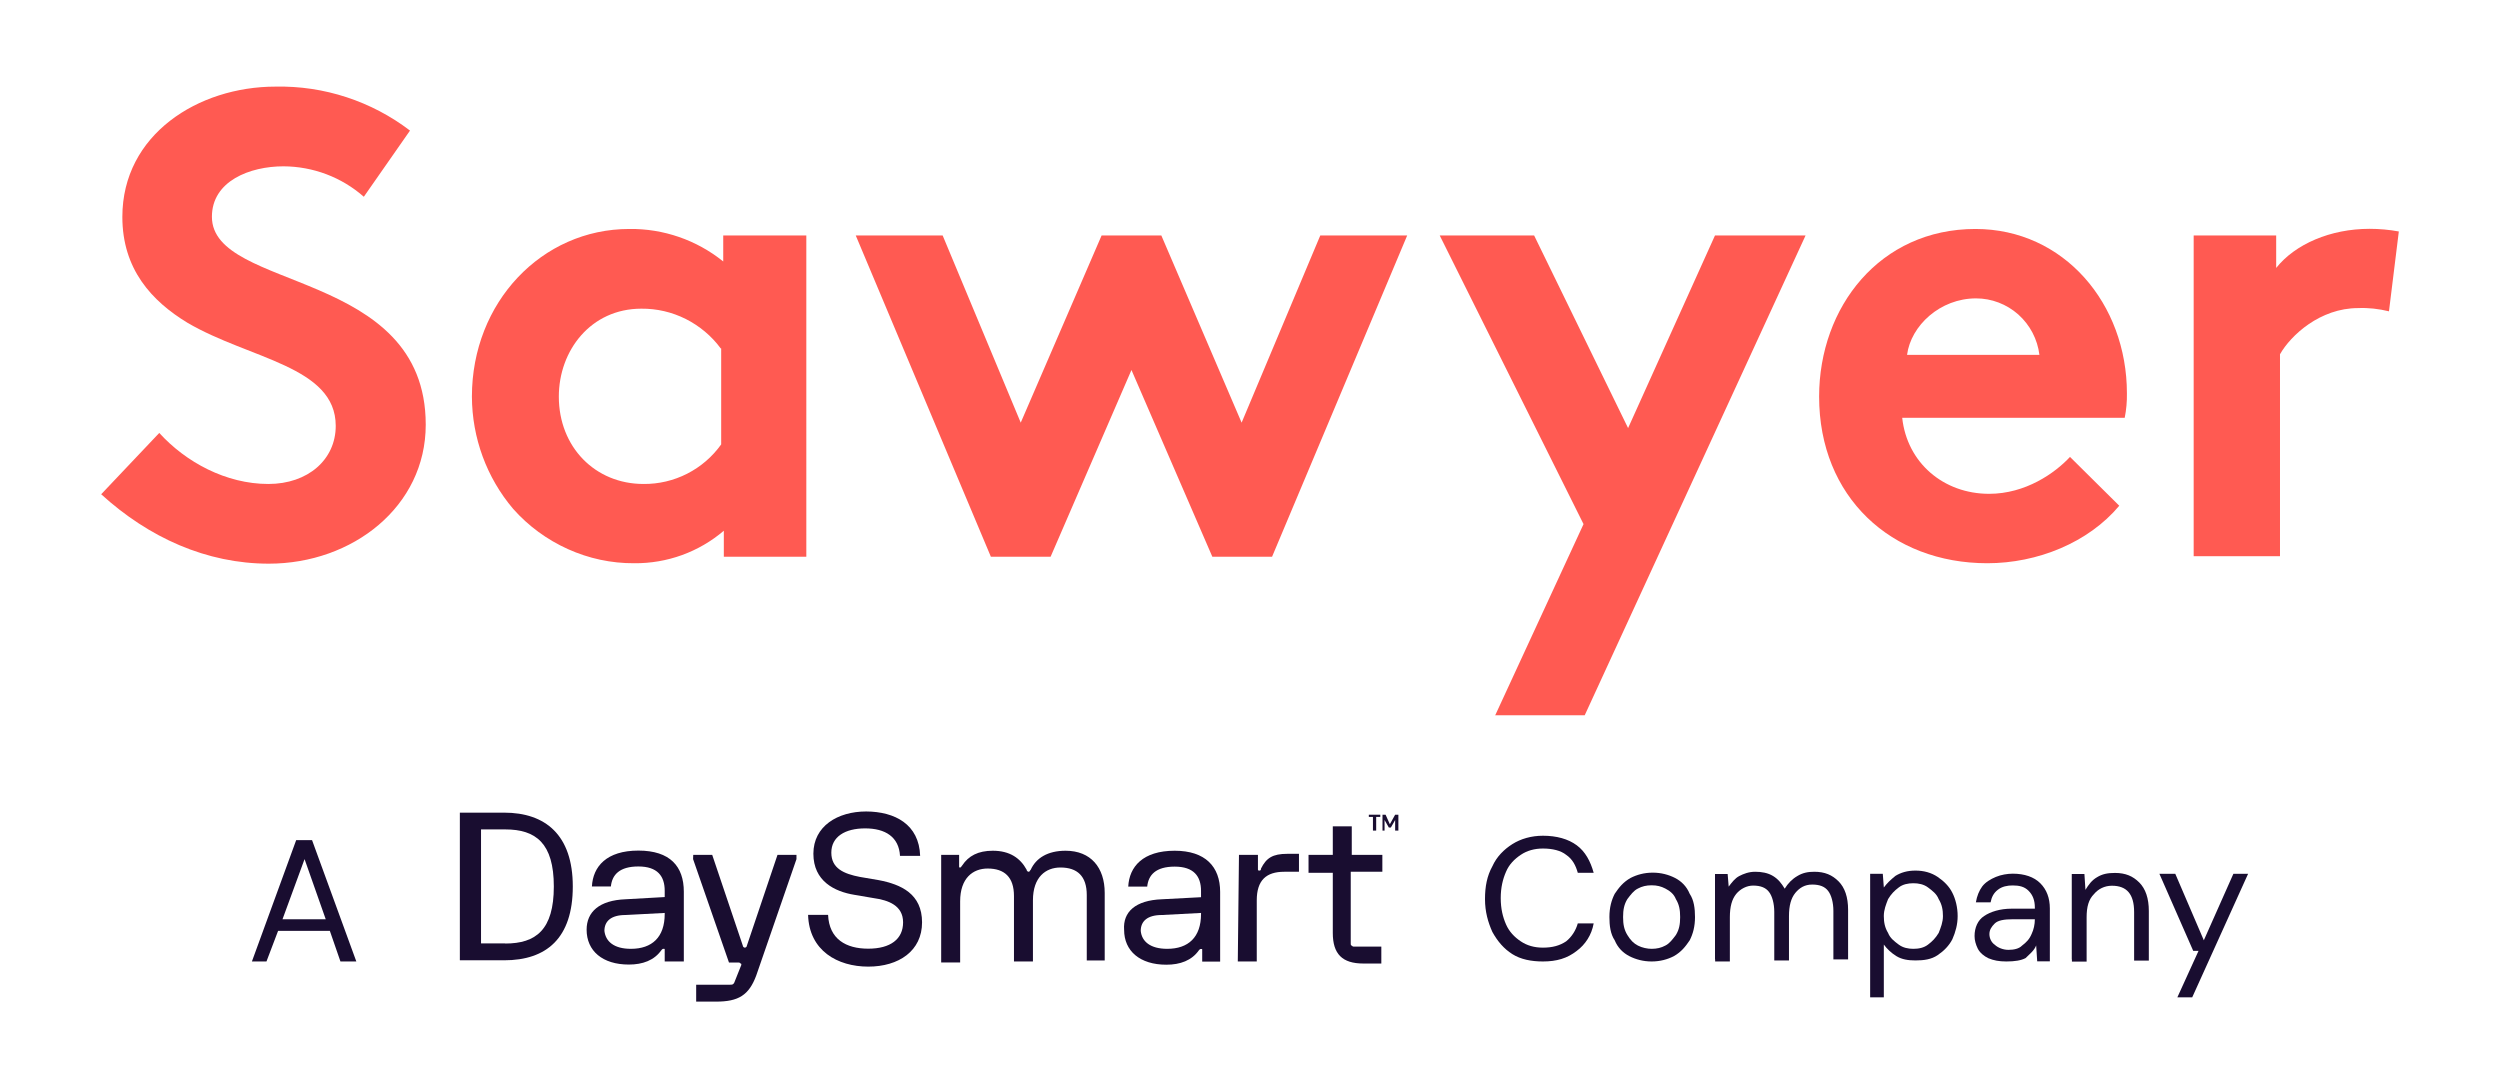 <?xml version="1.0" encoding="UTF-8"?> <svg xmlns="http://www.w3.org/2000/svg" xmlns:xlink="http://www.w3.org/1999/xlink" version="1.1" id="Layer_1" x="0px" y="0px" viewBox="0 0 1700 740" style="enable-background:new 0 0 1700 740;" xml:space="preserve"> <style type="text/css"> .st0{fill:#FF5A52;} .st1{fill:#190D30;} </style> <g> <g> <path class="st0" d="M108.3,294.4c18.1,19.9,45.4,34.7,74.2,34.7c26.9,0,45.8-16.6,45.8-39.5c0-40.6-58.7-45.4-100.8-70.1 c-24.4-14.8-44.3-36.5-44.3-72c0-56.1,51.7-88.6,104.1-88.6c33-0.7,65.3,9.9,91.5,29.9l-31.4,45c-15.1-13.3-34.5-20.6-54.6-20.7 c-22.9,0-48.7,10-48.7,34.3c0,50.9,145.4,35.1,145.4,141.4c0,55.7-49.8,94.5-106.7,94.5c-42.4,0-81.6-17.7-114-47.2L108.3,294.4z"></path> <path class="st0" d="M548.3,378.6h-56.1v-17.7c-17,14.5-38.6,22.3-60.9,22.1c-15.6,0.1-30.9-3.2-45.1-9.6s-26.9-15.7-37.2-27.3 c-18.1-21.3-28-48.4-28.1-76.4c0-64.2,47.6-114,107-114c23.2-0.3,45.8,7.5,63.9,22.1v-17.7h56.5V378.6z M490,236.8 c-6.2-8.4-14.4-15.2-23.7-19.9c-9.4-4.7-19.7-7.1-30.2-7c-34.3,0-56.1,28.4-56.1,59.8c0,34.3,24.7,59.4,57.6,59.4 c10.3,0.1,20.5-2.3,29.7-7c9.2-4.7,17.1-11.5,23.1-19.9v-65.3H490z"></path> <path class="st0" d="M714.4,378.6h-40.6l-91.9-218.5h59.1l53.1,127.3l55-127.3h40.6l54.6,127.3l53.5-127.3h59.1l-91.9,218.5h-40.6 l-55-127L714.4,378.6z"></path> <path class="st0" d="M1016.6,486.7l60.2-130.3L979,160.1h64.2l63.9,131l59.1-131h61.6l-150.2,326.3h-60.9V486.7z"></path> <path class="st0" d="M1441.1,343.9c-21,25.1-55.7,39.1-89.7,39.1c-65.3,0-114.4-45-114.4-113.3c0-60.9,41.3-114,106.3-114 c60.2,0,103,50.9,103,111.8c0.1,5.6-0.4,11.1-1.5,16.6h-151.3c3.3,30.6,28.1,51.7,59.1,51.7c24.7,0,44.7-14,55-25.1L1441.1,343.9z M1386.8,241.3c-1.3-10.6-6.4-20.3-14.3-27.4c-8-7.1-18.2-11-28.8-11c-24.4,0-44.3,18.5-46.9,38.4H1386.8z"></path> <path class="st0" d="M1624.5,211.7c-6.9-1.7-14-2.5-21-2.2c-25.8,0-45.8,18.5-53.1,31.4v137.3h-58.7V160.1h56.1v22.1 c12.9-16.2,36.9-26.6,63.5-26.6c6.7,0,13.4,0.6,19.9,1.8L1624.5,211.7z"></path> </g> <g> <g> <path class="st1" d="M312.7,552.6h30.1c28,0,46.7,15.1,46.7,50.2c0,35.2-17.9,50.2-46.7,50.2h-30.1V552.6z M343.6,641.6 c20.8,0,33-9.3,33-38.8c0-29.4-12.2-38.8-33-38.8h-16.5v77.5H343.6z"></path> <path class="st1" d="M425.4,611.5L452,610v-4.3c0-10-5-16.5-17.9-16.5c-12.9,0-17.9,5.7-18.7,13.6h-12.9 c0.7-13.6,10-24.4,31.6-24.4s30.9,10.8,30.9,28v47.4H452v-7.9c0-0.7,0-0.7-0.7-0.7l0,0c-0.7,0-0.7,0-1.4,0.7 c-5,7.2-12.9,10-22.3,10c-17.9,0-28.7-9.3-28.7-23.7C398.9,620.1,407.5,612.2,425.4,611.5 M429,645.2c14.4,0,23-7.9,23-23.7v-0.7 l-26.6,1.4c-10,0-14.4,4.3-14.4,10.8C411.8,640.2,417.5,645.2,429,645.2"></path> <path class="st1" d="M471.4,581.3h12.9l20.8,61.7c0,0.7,0.7,1.4,1.4,1.4s1.4-0.7,1.4-1.4l20.8-61.7h12.9v2.9l-27.3,79 c-5,13.6-12.2,17.9-27.3,17.9h-13.6v-11.5h23c1.4,0,2.2,0,2.9-1.4l4.3-10.8c0.7-1.4,0.7-2.2,0-2.2c-0.7-0.7-0.7-0.7-2.2-0.7h-5.7 l-24.4-70.3L471.4,581.3L471.4,581.3z"></path> <path class="st1" d="M625.7,582H612c-0.7-12.9-10-18.7-23.7-18.7s-23,5.7-23,16.5s8.6,14.4,19.4,16.5l12.9,2.2 c15.1,2.9,29.4,9.3,29.4,28.7c0,19.4-15.8,30.1-36.6,30.1c-20.8,0-40.2-10.8-40.9-35.2h13.6c0.7,16.5,12.2,23,27.3,23 s23.7-6.5,23.7-17.9c0-11.5-10-15.1-20.1-16.5l-12.9-2.2c-13.6-2.2-28-9.3-28-28c0-18.7,16.5-28.7,35.9-28.7 C608.5,551.9,625,560.5,625.7,582"></path> <path class="st1" d="M640,581.3h12.2v7.9c0,0.7,0,0.7,0.7,0.7c0.7,0,0.7-0.7,1.4-1.4c4.3-6.5,10.8-10,20.8-10 c11.5,0,18.7,5,23,12.9c0,0.7,0.7,1.4,1.4,1.4c0.7,0,0.7-0.7,1.4-1.4c3.6-7.9,11.5-12.9,23.7-12.9c17.2,0,26.6,11.5,26.6,28.7 v45.9h-12.2v-44.5c0-12.9-6.5-18.7-17.9-18.7c-10,0-18.7,6.5-18.7,22.3v41.6h-12.9v-44.5c0-12.9-6.5-18.7-17.9-18.7 c-10,0-18.7,6.5-18.7,22.3v41.6H640V581.3L640,581.3L640,581.3z"></path> <path class="st1" d="M790.1,611.5l26.6-1.4v-4.3c0-10-5-16.5-17.9-16.5c-12.9,0-17.9,5.7-18.7,13.6h-12.9 c0.7-13.6,10-24.4,31.6-24.4c20.8,0,30.9,10.8,30.9,28v47.4h-12.2v-7.9c0-0.7,0-0.7-0.7-0.7l0,0c-0.7,0-0.7,0-1.4,0.7 c-5,7.2-12.9,10-22.3,10c-17.9,0-28.7-9.3-28.7-23.7C763.5,620.1,772.1,612.2,790.1,611.5 M793.7,645.2c14.4,0,23-7.9,23-23.7 v-0.7l-26.6,1.4c-10,0-14.4,4.3-14.4,10.8C776.4,640.2,782.2,645.2,793.7,645.2"></path> <path class="st1" d="M842.5,581.3h12.9v10c0,0.7,0.7,0.7,0.7,0.7c0.7,0,1.4,0,1.4-1.4c3.6-7.2,7.9-10,17.9-10h7.9v12.2h-10 c-12.2,0-18.7,5.7-18.7,19.4v41.6h-12.9L842.5,581.3L842.5,581.3L842.5,581.3z"></path> <path class="st1" d="M889.8,581.3h16.5v-19.4h12.9v19.4h20.8v11.5h-21.5v48.8c0,0.7,0,1.4,0.7,1.4c0.7,0.7,0.7,0.7,1.4,0.7h18.7 v11.5h-12.2c-14.4,0-20.8-6.5-20.8-20.8v-40.9h-16.5V581.3L889.8,581.3L889.8,581.3z"></path> <polygon class="st1" points="933.6,564.8 933.6,555.5 930.8,555.5 930.8,554 938.6,554 938.6,555.5 935.8,555.5 935.8,564.8 "></polygon> <polygon class="st1" points="940.1,564.8 940.1,554 942.2,554 945.1,560.5 948.7,554 950.9,554 950.9,564.8 948.7,564.8 948.7,557.6 945.8,562.7 944.4,562.7 941.5,557.6 941.5,564.8 "></polygon> </g> <g> <path class="st1" d="M171.3,653.8l30.1-82.5h10.8l30.1,82.5h-10.8l-7.2-20.8h-35.2l-7.9,20.8H171.3z M192.1,625.1h29.4 l-14.4-40.9L192.1,625.1z"></path> </g> <g> <path class="st1" d="M1049.2,653.8c-7.9,0-15.1-1.4-20.8-5c-5.7-3.6-10-8.6-13.6-15.1c-2.9-6.5-5-13.6-5-22.3 c0-8.6,1.4-15.8,5-22.3c2.9-6.5,7.9-11.5,13.6-15.1c5.7-3.6,12.9-5.7,20.8-5.7c9.3,0,17.2,2.2,23,6.5s9.3,10.8,11.5,18.7h-10.8 c-1.4-5-3.6-9.3-7.9-12.2c-3.6-2.9-9.3-4.3-15.8-4.3c-5.7,0-10.8,1.4-15.1,4.3c-4.3,2.9-7.9,6.5-10,11.5 c-2.2,5-3.6,10.8-3.6,17.9c0,7.2,1.4,12.9,3.6,17.9c2.2,5,5.7,8.6,10,11.5c4.3,2.9,9.3,4.3,15.1,4.3c6.5,0,11.5-1.4,15.8-4.3 c3.6-2.9,6.5-7.2,7.9-12.2h10.8c-1.4,7.9-5.7,14.4-11.5,18.7C1065.7,651.7,1058.5,653.8,1049.2,653.8z"></path> <path class="st1" d="M1123.1,653.8c-5.7,0-10.8-1.4-15.1-3.6c-4.3-2.2-7.9-5.7-10-10.8c-2.9-4.3-3.6-10-3.6-15.8 c0-6.5,1.4-11.5,3.6-15.8c2.9-4.3,5.7-7.9,10.8-10.8c4.3-2.2,9.3-3.6,15.1-3.6c5.7,0,10.8,1.4,15.1,3.6c4.3,2.2,7.9,5.7,10,10.8 c2.9,4.3,3.6,10,3.6,15.8c0,6.5-1.4,11.5-3.6,15.8c-2.9,4.3-5.7,7.9-10.8,10.8C1133.9,652.4,1128.9,653.8,1123.1,653.8z M1123.1,645.2c3.6,0,6.5-0.7,9.3-2.2c2.9-1.4,5-4.3,7.2-7.2c2.2-3.6,2.9-7.2,2.9-12.2s-0.7-8.6-2.9-12.2 c-1.4-3.6-4.3-5.7-7.2-7.2s-5.7-2.2-9.3-2.2c-3.6,0-6.5,0.7-9.3,2.2c-2.9,1.4-5,4.3-7.2,7.2c-2.2,3.6-2.9,7.2-2.9,12.2 s0.7,8.6,2.9,12.2c2.2,3.6,4.3,5.7,7.2,7.2C1116.7,644.5,1120.3,645.2,1123.1,645.2z"></path> <path class="st1" d="M1166.2,652.4v-58.1h8.6l0.7,8.6c2.2-2.9,4.3-5.7,7.2-7.2s6.5-2.9,10.8-2.9s8.6,0.7,12.2,2.9 c3.6,2.2,5.7,5,7.9,8.6c2.2-3.6,5-6.5,8.6-8.6c3.6-2.2,7.2-2.9,11.5-2.9c7.2,0,12.2,2.2,16.5,6.5c4.3,4.3,6.5,10.8,6.5,19.4v33.7 h-10v-33c0-5.7-1.4-10.8-3.6-13.6c-2.2-2.9-5.7-4.3-10.8-4.3s-8.6,2.2-11.5,5.7c-2.9,3.6-4.3,8.6-4.3,15.8v30.1h-10v-33 c0-5.7-1.4-10.8-3.6-13.6c-2.2-2.9-5.7-4.3-10.8-4.3c-4.3,0-8.6,2.2-11.5,5.7c-2.9,3.6-4.3,8.6-4.3,15.8v30.1h-10V652.4z"></path> <path class="st1" d="M1271.7,678.2v-84h8.6l0.7,9.3c2.2-2.9,4.3-5,7.9-7.9c3.6-2.2,7.9-3.6,13.6-3.6c5.7,0,10.8,1.4,15.1,4.3 c4.3,2.9,7.9,6.5,10,10.8c2.2,4.3,3.6,10,3.6,15.8c0,5.7-1.4,10.8-3.6,15.8c-2.2,4.3-5.7,7.9-10,10.8c-4.3,2.9-9.3,3.6-15.1,3.6 c-5,0-9.3-0.7-12.9-2.9c-3.6-2.2-6.5-5-8.6-7.9v35.9H1271.7z M1301.1,645.2c3.6,0,7.2-0.7,10-2.9c2.9-2.2,5-4.3,7.2-7.9 c1.4-3.6,2.9-7.2,2.9-11.5c0-4.3-0.7-7.9-2.9-11.5c-1.4-3.6-4.3-5.7-7.2-7.9c-2.9-2.2-6.5-2.9-10-2.9c-3.6,0-7.2,0.7-10,2.9 c-2.9,2.2-5,4.3-7.2,7.9c-1.4,3.6-2.9,7.2-2.9,11.5c0,4.3,0.7,7.9,2.9,11.5c1.4,3.6,4.3,5.7,7.2,7.9 C1294,644.5,1297.6,645.2,1301.1,645.2z"></path> <path class="st1" d="M1364.3,653.8c-5,0-8.6-0.7-12.2-2.2c-2.9-1.4-5.7-3.6-7.2-6.5c-1.4-2.9-2.2-5.7-2.2-8.6 c0-5.7,2.2-10.8,6.5-13.6c4.3-2.9,10.8-5,18.7-5h15.8v-0.7c0-5-1.4-8.6-4.3-11.5c-2.9-2.9-6.5-3.6-10.8-3.6 c-3.6,0-7.2,0.7-10,2.9c-2.9,2.2-4.3,5-5,8.6h-10c0.7-4.3,2.2-7.9,4.3-10.8c2.2-2.9,5.7-5,9.3-6.5s7.9-2.2,11.5-2.2 c7.9,0,14.4,2.2,18.7,6.5c4.3,4.3,6.5,10,6.5,17.2v35.9h-8.6l-0.7-10.8c-1.4,3.6-4.3,5.7-7.2,8.6 C1374.4,653.1,1370.1,653.8,1364.3,653.8z M1365.7,645.9c3.6,0,7.2-0.7,9.3-2.9c2.9-2.2,5-4.3,6.5-7.9c1.4-2.9,2.2-6.5,2.2-10 l0,0h-15.1c-5.7,0-10,0.7-12.2,2.9c-2.2,2.2-3.6,4.3-3.6,7.2s1.4,5.7,3.6,7.2C1358.6,644.5,1362.2,645.9,1365.7,645.9z"></path> <path class="st1" d="M1408.8,652.4v-58.1h8.6l0.7,10.8c2.2-3.6,4.3-6.5,7.9-8.6c3.6-2.2,7.2-2.9,12.2-2.9 c7.2,0,12.2,2.2,16.5,6.5c4.3,4.3,6.5,10.8,6.5,19.4v33.7h-10v-33c0-12.2-5-17.9-15.1-17.9c-5,0-9.3,2.2-12.2,5.7 c-3.6,3.6-5,8.6-5,15.8v30.1h-10V652.4z"></path> <path class="st1" d="M1480.6,678.2l14.4-31.6h-3.6l-23-52.4h10.8l19.4,45.2l20.1-45.2h10l-38,84H1480.6z"></path> </g> </g> </g> </svg> 